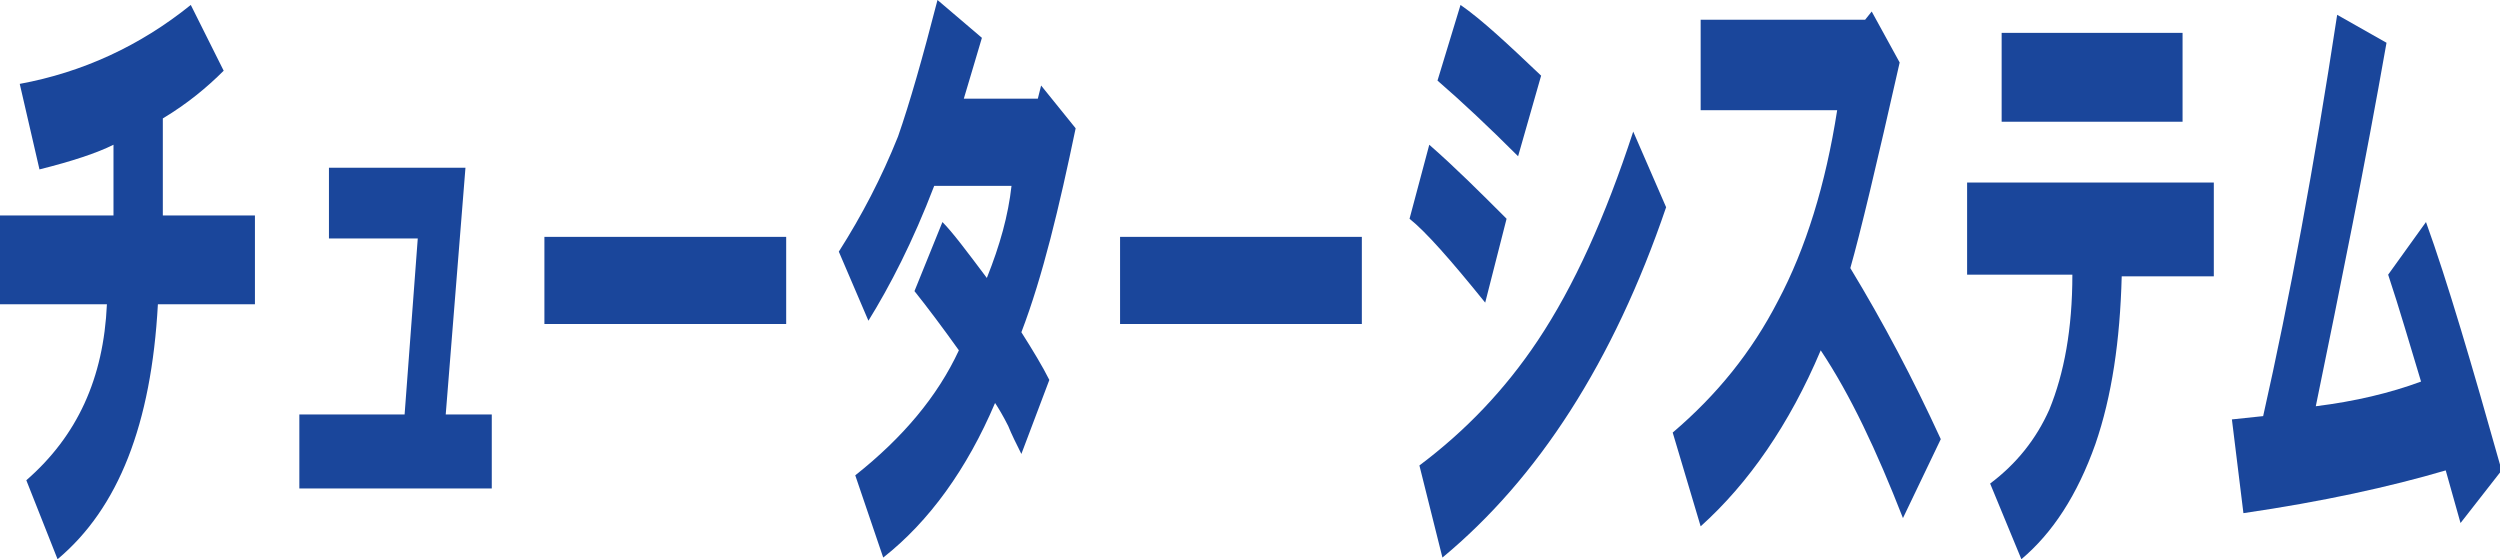 <?xml version="1.0" encoding="utf-8"?>
<!-- Generator: Adobe Illustrator 28.0.0, SVG Export Plug-In . SVG Version: 6.00 Build 0)  -->
<svg version="1.1" id="レイヤー_1" xmlns="http://www.w3.org/2000/svg" xmlns:xlink="http://www.w3.org/1999/xlink" x="0px"
	 y="0px" viewBox="0 0 152 34" style="enable-background:new 0 0 152 34;" xml:space="preserve">
<style type="text/css">
	.st0{fill:#1A469B;}
</style>
<g>
	<path class="st0" d="M0,18.5v-5.4h6.9V8.8c-1,0.5-2.5,1-4.5,1.5L1.2,5.1C5,4.4,8.5,2.8,11.6,0.3l2,4c-1,1-2.2,2-3.7,2.9v5.9h5.6
		v5.4H9.6C9.2,25.8,7.2,30.9,3.5,34l-1.9-4.8c3.1-2.7,4.7-6.2,4.9-10.7H0z"/>
	<path class="st0" d="M18.2,25.2h6.4l0.8-10.7H20v-4.3h8.3l-1.2,15h2.8v4.5H18.2V25.2z"/>
	<path class="st0" d="M33.1,14.4h14.7v5.3H33.1V14.4z"/>
	<path class="st0" d="M51,15.3c1.4-2.2,2.6-4.5,3.6-7C55.3,6.3,56.1,3.5,57,0l2.7,2.3c-0.2,0.7-0.6,2-1.1,3.7h4.5l0.2-0.8l2.1,2.6
		c-1,4.8-2,9-3.3,12.4c0.7,1.1,1.3,2.1,1.7,2.9l-1.7,4.5c-0.3-0.6-0.6-1.2-0.8-1.7c-0.3-0.6-0.6-1.1-0.8-1.4c-1.7,4-4,7.2-6.8,9.4
		L52,28.9c2.9-2.3,5-4.8,6.3-7.6c-1-1.4-1.9-2.6-2.7-3.6l1.7-4.2c0.6,0.6,1.5,1.8,2.7,3.4c0.8-2,1.3-3.8,1.5-5.6h-4.7
		c-1.3,3.4-2.7,6.1-4,8.2L51,15.3z"/>
	<path class="st0" d="M68.1,14.4h14.7v5.3H68.1V14.4z"/>
	<path class="st0" d="M85.7,13.3l1.2-4.5c1.6,1.4,3.1,2.9,4.7,4.5l-1.3,5.1C88.2,15.8,86.7,14.1,85.7,13.3z M86.3,28.3
		c2.8-2.1,5.2-4.6,7.2-7.6c2.2-3.3,4.1-7.5,5.8-12.7l2,4.6c-3.2,9.4-7.8,16.5-13.6,21.3L86.3,28.3z M87.4,4.9l1.4-4.6
		c1.3,0.9,2.9,2.4,4.9,4.3l-1.4,4.9C90.5,7.7,88.9,6.2,87.4,4.9z"/>
	<path class="st0" d="M101.7,26.3c2.7-2.3,4.8-4.9,6.4-8c1.7-3.2,2.9-7.1,3.6-11.6h-8.3V1.2h10l0.4-0.5l1.7,3.1
		c-1.4,6.2-2.4,10.4-3,12.5c2,3.3,3.8,6.7,5.5,10.4l-2.3,4.8c-1.6-4.1-3.2-7.5-5-10.2c-1.9,4.5-4.4,8.1-7.3,10.7L101.7,26.3z"/>
	<path class="st0" d="M119.7,11.1h14.9v5.7H129c-0.1,3.9-0.6,7.3-1.6,10.2c-1.1,3.1-2.6,5.4-4.5,7l-1.9-4.6c1.6-1.2,2.8-2.7,3.6-4.5
		c0.9-2.2,1.4-4.9,1.4-8.2h-6.4V11.1z M121.7,2h11v5.4h-11V2z"/>
	<path class="st0" d="M135.7,25.5l1.9-0.2c1.6-7.1,3.1-15.2,4.5-24.4l3,1.7c-1.3,7.4-2.8,14.8-4.3,22.1c2.4-0.3,4.5-0.8,6.4-1.5
		c-0.7-2.3-1.3-4.4-2-6.5l2.3-3.2c1.3,3.6,2.8,8.7,4.6,15.1l-2.5,3.2l-0.9-3.2c-3.4,1-7.5,1.9-12.3,2.6L135.7,25.5z"/>
</g>
</svg>
